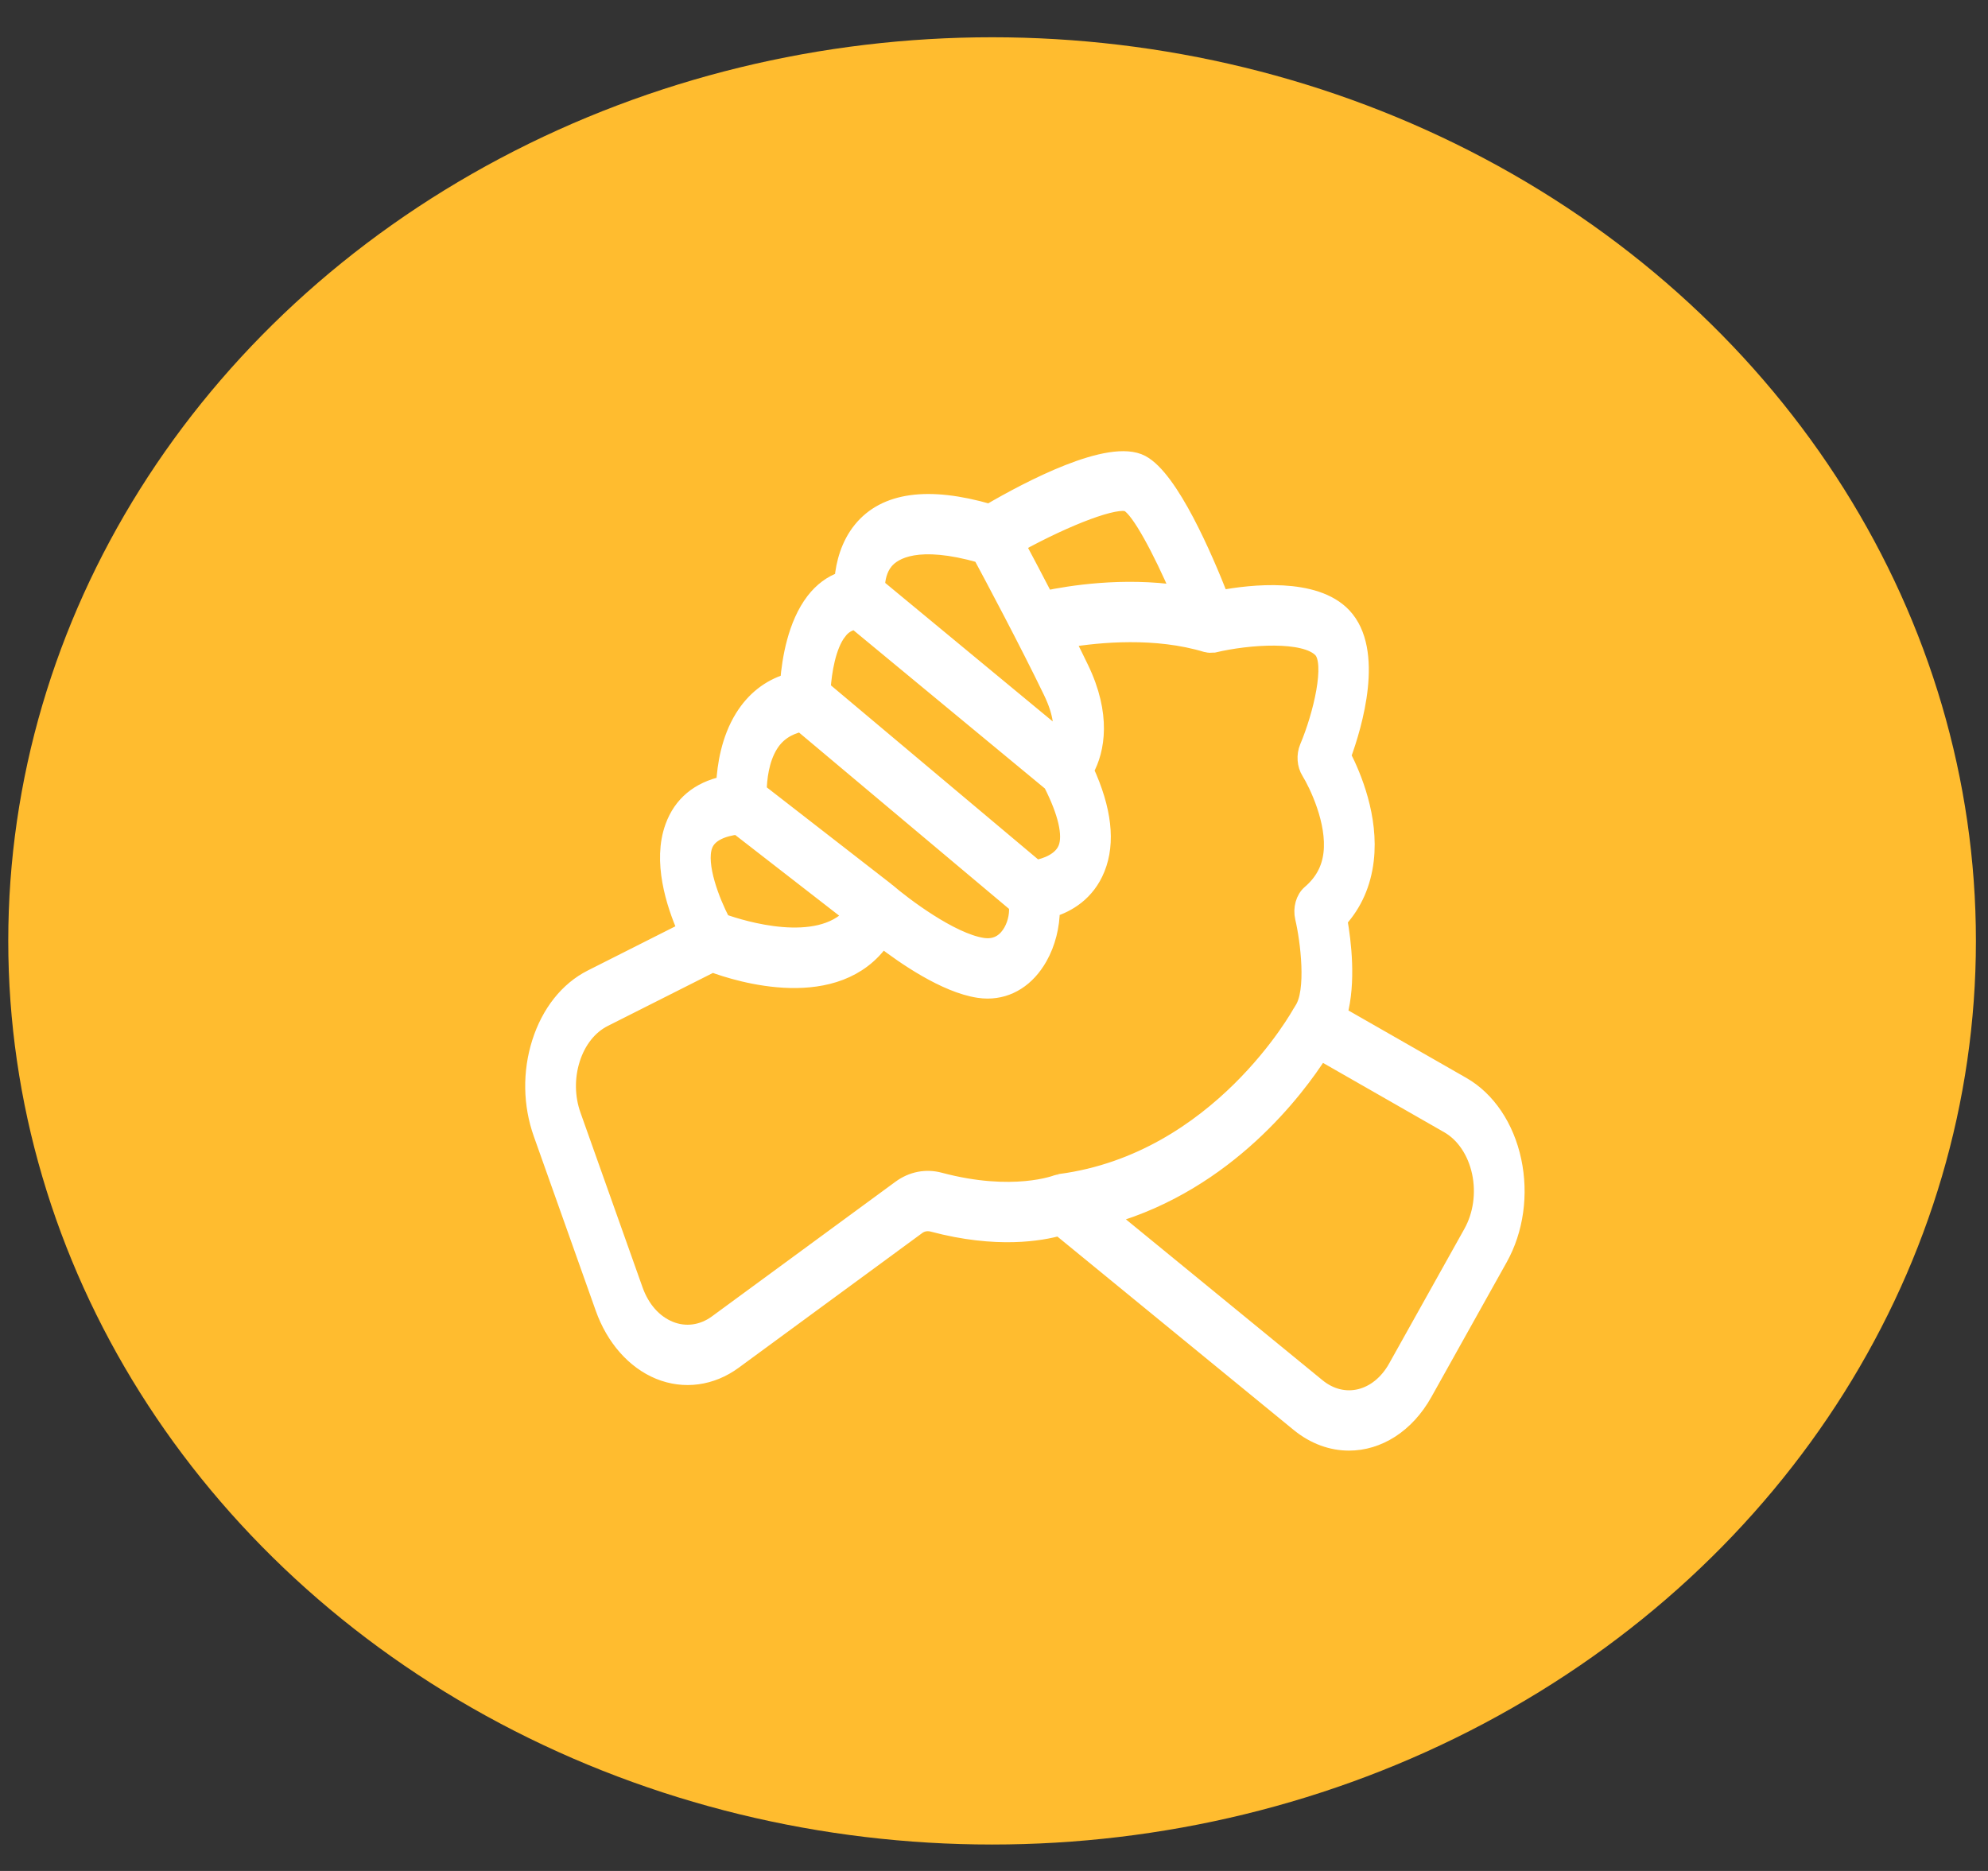 <?xml version="1.0" encoding="UTF-8"?>
<svg xmlns="http://www.w3.org/2000/svg" width="51" height="48" viewBox="0 0 51 48" fill="none">
  <rect x="0" y="0" width="51" height="48" fill="#333333" stroke="none"/>
  <ellipse cx="25.451" cy="24.139" rx="25.239" ry="23.183" fill="#FFBC2F"></ellipse>
  <mask id="path-2-outside-1_1083_1652" maskUnits="userSpaceOnUse" x="12.674" y="10.775" width="27" height="27" fill="black">
    <rect fill="white" x="12.674" y="10.775" width="27" height="27"></rect>
    <path d="M38.83 29.778C38.645 28.909 38.166 28.198 37.517 27.827L34.363 26.023C34.589 25.195 34.465 24.166 34.366 23.605C34.745 23.185 34.972 22.67 35.043 22.07C35.173 20.973 34.721 19.903 34.46 19.393C34.748 18.606 35.318 16.694 34.469 15.793C33.728 15.007 32.09 15.198 31.319 15.342C30.912 14.302 30.04 12.273 29.289 11.875C28.469 11.438 26.382 12.543 25.38 13.128C23.812 12.675 22.705 12.828 22.088 13.583C21.771 13.972 21.643 14.457 21.608 14.866C21.329 14.961 21.081 15.144 20.876 15.41C20.406 16.02 20.26 16.922 20.215 17.484C19.727 17.636 19.337 17.944 19.051 18.405C18.701 18.971 18.597 19.643 18.573 20.113C17.915 20.259 17.474 20.627 17.262 21.211C16.939 22.096 17.286 23.183 17.583 23.859L15.169 25.077C14.56 25.384 14.09 25.976 13.846 26.744C13.604 27.506 13.617 28.338 13.883 29.087L15.473 33.563C15.747 34.334 16.269 34.927 16.906 35.188C17.547 35.45 18.25 35.356 18.833 34.928L23.542 31.472C23.652 31.391 23.788 31.368 23.924 31.403C25.579 31.845 26.718 31.633 27.174 31.505L33.314 36.531C33.715 36.859 34.164 37.016 34.608 37.016C35.353 37.016 36.084 36.571 36.546 35.743L38.478 32.285C38.886 31.555 39.014 30.641 38.83 29.778ZM28.942 12.934C29.223 13.082 29.769 14.103 30.249 15.217C28.814 15 27.427 15.227 26.829 15.353C26.553 14.821 26.294 14.33 26.104 13.975C27.401 13.261 28.66 12.79 28.942 12.934ZM22.72 14.402C22.94 14.139 23.549 13.783 25.157 14.242C25.451 14.789 26.347 16.469 26.962 17.743C27.241 18.32 27.247 18.691 27.19 18.92L22.502 15.043C22.509 14.862 22.552 14.603 22.72 14.402V14.402ZM21.521 16.211C21.638 16.06 21.776 15.978 21.946 15.952L26.965 20.102C27.342 20.84 27.479 21.428 27.346 21.761C27.217 22.086 26.817 22.221 26.577 22.264L21.109 17.67C21.138 17.241 21.24 16.576 21.522 16.211H21.521ZM19.763 19.11C19.941 18.825 20.203 18.653 20.548 18.574L26.079 23.219C26.104 23.405 26.07 23.665 25.94 23.894C25.826 24.094 25.609 24.321 25.212 24.261C24.395 24.138 23.169 23.205 22.765 22.856C22.762 22.853 22.758 22.853 22.755 22.851C22.751 22.848 22.75 22.844 22.746 22.841L19.469 20.296C19.474 19.997 19.522 19.496 19.763 19.11L19.763 19.11ZM18.08 21.693C18.195 21.377 18.574 21.255 18.916 21.211L21.839 23.48C20.979 24.415 19.067 23.832 18.537 23.643C18.27 23.134 17.898 22.188 18.08 21.693L18.08 21.693ZM27.172 30.33C27.152 30.334 27.132 30.334 27.113 30.341C27.102 30.346 25.988 30.782 24.109 30.28C23.756 30.186 23.395 30.256 23.092 30.478L18.382 33.934C18.019 34.2 17.581 34.259 17.182 34.095C16.781 33.931 16.465 33.574 16.294 33.09L14.704 28.614C14.54 28.154 14.533 27.643 14.681 27.175C14.832 26.7 15.123 26.334 15.501 26.143L18.276 24.744C18.941 24.99 21.472 25.785 22.634 24.11C23.186 24.536 24.242 25.271 25.105 25.401C25.183 25.413 25.26 25.419 25.336 25.419C25.88 25.419 26.359 25.117 26.671 24.565C26.879 24.198 26.988 23.754 26.989 23.331C27.381 23.208 27.891 22.926 28.148 22.285C28.418 21.615 28.321 20.767 27.86 19.762C28.148 19.238 28.309 18.339 27.73 17.142C27.618 16.909 27.496 16.663 27.371 16.414C28.195 16.278 29.652 16.139 30.956 16.537C30.961 16.539 30.966 16.536 30.972 16.538C31.016 16.549 31.061 16.55 31.108 16.544C31.118 16.543 31.129 16.546 31.139 16.543C31.14 16.543 31.142 16.543 31.143 16.543C32.034 16.332 33.474 16.232 33.892 16.675C34.208 17.01 33.891 18.342 33.54 19.173C33.456 19.375 33.473 19.624 33.585 19.803C33.776 20.11 34.251 21.084 34.151 21.902C34.103 22.303 33.924 22.631 33.603 22.907C33.44 23.047 33.368 23.308 33.424 23.548C33.558 24.116 33.728 25.439 33.398 25.911C33.388 25.924 33.382 25.94 33.374 25.954C33.37 25.96 33.365 25.963 33.362 25.969C33.342 26.007 31.267 29.775 27.205 30.317C27.192 30.319 27.183 30.328 27.171 30.33L27.172 30.33ZM37.744 31.62L35.812 35.078C35.354 35.899 34.471 36.113 33.802 35.566L28.471 31.203C31.492 30.333 33.276 27.944 33.876 27.002L37.148 28.874C37.55 29.104 37.846 29.543 37.961 30.079C38.074 30.609 37.994 31.172 37.743 31.621L37.744 31.62Z"></path>
  </mask>
  <path d="M38.83 29.778C38.645 28.909 38.166 28.198 37.517 27.827L34.363 26.023C34.589 25.195 34.465 24.166 34.366 23.605C34.745 23.185 34.972 22.67 35.043 22.07C35.173 20.973 34.721 19.903 34.46 19.393C34.748 18.606 35.318 16.694 34.469 15.793C33.728 15.007 32.09 15.198 31.319 15.342C30.912 14.302 30.04 12.273 29.289 11.875C28.469 11.438 26.382 12.543 25.38 13.128C23.812 12.675 22.705 12.828 22.088 13.583C21.771 13.972 21.643 14.457 21.608 14.866C21.329 14.961 21.081 15.144 20.876 15.41C20.406 16.02 20.26 16.922 20.215 17.484C19.727 17.636 19.337 17.944 19.051 18.405C18.701 18.971 18.597 19.643 18.573 20.113C17.915 20.259 17.474 20.627 17.262 21.211C16.939 22.096 17.286 23.183 17.583 23.859L15.169 25.077C14.56 25.384 14.09 25.976 13.846 26.744C13.604 27.506 13.617 28.338 13.883 29.087L15.473 33.563C15.747 34.334 16.269 34.927 16.906 35.188C17.547 35.45 18.25 35.356 18.833 34.928L23.542 31.472C23.652 31.391 23.788 31.368 23.924 31.403C25.579 31.845 26.718 31.633 27.174 31.505L33.314 36.531C33.715 36.859 34.164 37.016 34.608 37.016C35.353 37.016 36.084 36.571 36.546 35.743L38.478 32.285C38.886 31.555 39.014 30.641 38.83 29.778ZM28.942 12.934C29.223 13.082 29.769 14.103 30.249 15.217C28.814 15 27.427 15.227 26.829 15.353C26.553 14.821 26.294 14.33 26.104 13.975C27.401 13.261 28.66 12.79 28.942 12.934ZM22.72 14.402C22.94 14.139 23.549 13.783 25.157 14.242C25.451 14.789 26.347 16.469 26.962 17.743C27.241 18.32 27.247 18.691 27.19 18.92L22.502 15.043C22.509 14.862 22.552 14.603 22.72 14.402V14.402ZM21.521 16.211C21.638 16.06 21.776 15.978 21.946 15.952L26.965 20.102C27.342 20.84 27.479 21.428 27.346 21.761C27.217 22.086 26.817 22.221 26.577 22.264L21.109 17.67C21.138 17.241 21.24 16.576 21.522 16.211H21.521ZM19.763 19.11C19.941 18.825 20.203 18.653 20.548 18.574L26.079 23.219C26.104 23.405 26.07 23.665 25.94 23.894C25.826 24.094 25.609 24.321 25.212 24.261C24.395 24.138 23.169 23.205 22.765 22.856C22.762 22.853 22.758 22.853 22.755 22.851C22.751 22.848 22.75 22.844 22.746 22.841L19.469 20.296C19.474 19.997 19.522 19.496 19.763 19.11L19.763 19.11ZM18.08 21.693C18.195 21.377 18.574 21.255 18.916 21.211L21.839 23.48C20.979 24.415 19.067 23.832 18.537 23.643C18.27 23.134 17.898 22.188 18.08 21.693L18.08 21.693ZM27.172 30.33C27.152 30.334 27.132 30.334 27.113 30.341C27.102 30.346 25.988 30.782 24.109 30.28C23.756 30.186 23.395 30.256 23.092 30.478L18.382 33.934C18.019 34.2 17.581 34.259 17.182 34.095C16.781 33.931 16.465 33.574 16.294 33.09L14.704 28.614C14.54 28.154 14.533 27.643 14.681 27.175C14.832 26.7 15.123 26.334 15.501 26.143L18.276 24.744C18.941 24.99 21.472 25.785 22.634 24.11C23.186 24.536 24.242 25.271 25.105 25.401C25.183 25.413 25.26 25.419 25.336 25.419C25.88 25.419 26.359 25.117 26.671 24.565C26.879 24.198 26.988 23.754 26.989 23.331C27.381 23.208 27.891 22.926 28.148 22.285C28.418 21.615 28.321 20.767 27.86 19.762C28.148 19.238 28.309 18.339 27.73 17.142C27.618 16.909 27.496 16.663 27.371 16.414C28.195 16.278 29.652 16.139 30.956 16.537C30.961 16.539 30.966 16.536 30.972 16.538C31.016 16.549 31.061 16.55 31.108 16.544C31.118 16.543 31.129 16.546 31.139 16.543C31.14 16.543 31.142 16.543 31.143 16.543C32.034 16.332 33.474 16.232 33.892 16.675C34.208 17.01 33.891 18.342 33.54 19.173C33.456 19.375 33.473 19.624 33.585 19.803C33.776 20.11 34.251 21.084 34.151 21.902C34.103 22.303 33.924 22.631 33.603 22.907C33.44 23.047 33.368 23.308 33.424 23.548C33.558 24.116 33.728 25.439 33.398 25.911C33.388 25.924 33.382 25.94 33.374 25.954C33.37 25.96 33.365 25.963 33.362 25.969C33.342 26.007 31.267 29.775 27.205 30.317C27.192 30.319 27.183 30.328 27.171 30.33L27.172 30.33ZM37.744 31.62L35.812 35.078C35.354 35.899 34.471 36.113 33.802 35.566L28.471 31.203C31.492 30.333 33.276 27.944 33.876 27.002L37.148 28.874C37.55 29.104 37.846 29.543 37.961 30.079C38.074 30.609 37.994 31.172 37.743 31.621L37.744 31.62Z" fill="white"></path>
  <path d="M38.83 29.778C38.645 28.909 38.166 28.198 37.517 27.827L34.363 26.023C34.589 25.195 34.465 24.166 34.366 23.605C34.745 23.185 34.972 22.67 35.043 22.07C35.173 20.973 34.721 19.903 34.46 19.393C34.748 18.606 35.318 16.694 34.469 15.793C33.728 15.007 32.09 15.198 31.319 15.342C30.912 14.302 30.04 12.273 29.289 11.875C28.469 11.438 26.382 12.543 25.38 13.128C23.812 12.675 22.705 12.828 22.088 13.583C21.771 13.972 21.643 14.457 21.608 14.866C21.329 14.961 21.081 15.144 20.876 15.41C20.406 16.02 20.26 16.922 20.215 17.484C19.727 17.636 19.337 17.944 19.051 18.405C18.701 18.971 18.597 19.643 18.573 20.113C17.915 20.259 17.474 20.627 17.262 21.211C16.939 22.096 17.286 23.183 17.583 23.859L15.169 25.077C14.56 25.384 14.09 25.976 13.846 26.744C13.604 27.506 13.617 28.338 13.883 29.087L15.473 33.563C15.747 34.334 16.269 34.927 16.906 35.188C17.547 35.45 18.25 35.356 18.833 34.928L23.542 31.472C23.652 31.391 23.788 31.368 23.924 31.403C25.579 31.845 26.718 31.633 27.174 31.505L33.314 36.531C33.715 36.859 34.164 37.016 34.608 37.016C35.353 37.016 36.084 36.571 36.546 35.743L38.478 32.285C38.886 31.555 39.014 30.641 38.83 29.778ZM28.942 12.934C29.223 13.082 29.769 14.103 30.249 15.217C28.814 15 27.427 15.227 26.829 15.353C26.553 14.821 26.294 14.33 26.104 13.975C27.401 13.261 28.66 12.79 28.942 12.934ZM22.72 14.402C22.94 14.139 23.549 13.783 25.157 14.242C25.451 14.789 26.347 16.469 26.962 17.743C27.241 18.32 27.247 18.691 27.19 18.92L22.502 15.043C22.509 14.862 22.552 14.603 22.72 14.402V14.402ZM21.521 16.211C21.638 16.06 21.776 15.978 21.946 15.952L26.965 20.102C27.342 20.84 27.479 21.428 27.346 21.761C27.217 22.086 26.817 22.221 26.577 22.264L21.109 17.67C21.138 17.241 21.24 16.576 21.522 16.211H21.521ZM19.763 19.11C19.941 18.825 20.203 18.653 20.548 18.574L26.079 23.219C26.104 23.405 26.07 23.665 25.94 23.894C25.826 24.094 25.609 24.321 25.212 24.261C24.395 24.138 23.169 23.205 22.765 22.856C22.762 22.853 22.758 22.853 22.755 22.851C22.751 22.848 22.75 22.844 22.746 22.841L19.469 20.296C19.474 19.997 19.522 19.496 19.763 19.11L19.763 19.11ZM18.08 21.693C18.195 21.377 18.574 21.255 18.916 21.211L21.839 23.48C20.979 24.415 19.067 23.832 18.537 23.643C18.27 23.134 17.898 22.188 18.08 21.693L18.08 21.693ZM27.172 30.33C27.152 30.334 27.132 30.334 27.113 30.341C27.102 30.346 25.988 30.782 24.109 30.28C23.756 30.186 23.395 30.256 23.092 30.478L18.382 33.934C18.019 34.2 17.581 34.259 17.182 34.095C16.781 33.931 16.465 33.574 16.294 33.09L14.704 28.614C14.54 28.154 14.533 27.643 14.681 27.175C14.832 26.7 15.123 26.334 15.501 26.143L18.276 24.744C18.941 24.99 21.472 25.785 22.634 24.11C23.186 24.536 24.242 25.271 25.105 25.401C25.183 25.413 25.26 25.419 25.336 25.419C25.88 25.419 26.359 25.117 26.671 24.565C26.879 24.198 26.988 23.754 26.989 23.331C27.381 23.208 27.891 22.926 28.148 22.285C28.418 21.615 28.321 20.767 27.86 19.762C28.148 19.238 28.309 18.339 27.73 17.142C27.618 16.909 27.496 16.663 27.371 16.414C28.195 16.278 29.652 16.139 30.956 16.537C30.961 16.539 30.966 16.536 30.972 16.538C31.016 16.549 31.061 16.55 31.108 16.544C31.118 16.543 31.129 16.546 31.139 16.543C31.14 16.543 31.142 16.543 31.143 16.543C32.034 16.332 33.474 16.232 33.892 16.675C34.208 17.01 33.891 18.342 33.54 19.173C33.456 19.375 33.473 19.624 33.585 19.803C33.776 20.11 34.251 21.084 34.151 21.902C34.103 22.303 33.924 22.631 33.603 22.907C33.44 23.047 33.368 23.308 33.424 23.548C33.558 24.116 33.728 25.439 33.398 25.911C33.388 25.924 33.382 25.94 33.374 25.954C33.37 25.96 33.365 25.963 33.362 25.969C33.342 26.007 31.267 29.775 27.205 30.317C27.192 30.319 27.183 30.328 27.171 30.33L27.172 30.33ZM37.744 31.62L35.812 35.078C35.354 35.899 34.471 36.113 33.802 35.566L28.471 31.203C31.492 30.333 33.276 27.944 33.876 27.002L37.148 28.874C37.55 29.104 37.846 29.543 37.961 30.079C38.074 30.609 37.994 31.172 37.743 31.621L37.744 31.62Z" stroke="white" stroke-width="0.4" mask="url(#path-2-outside-1_1083_1652)"></path>
</svg>
